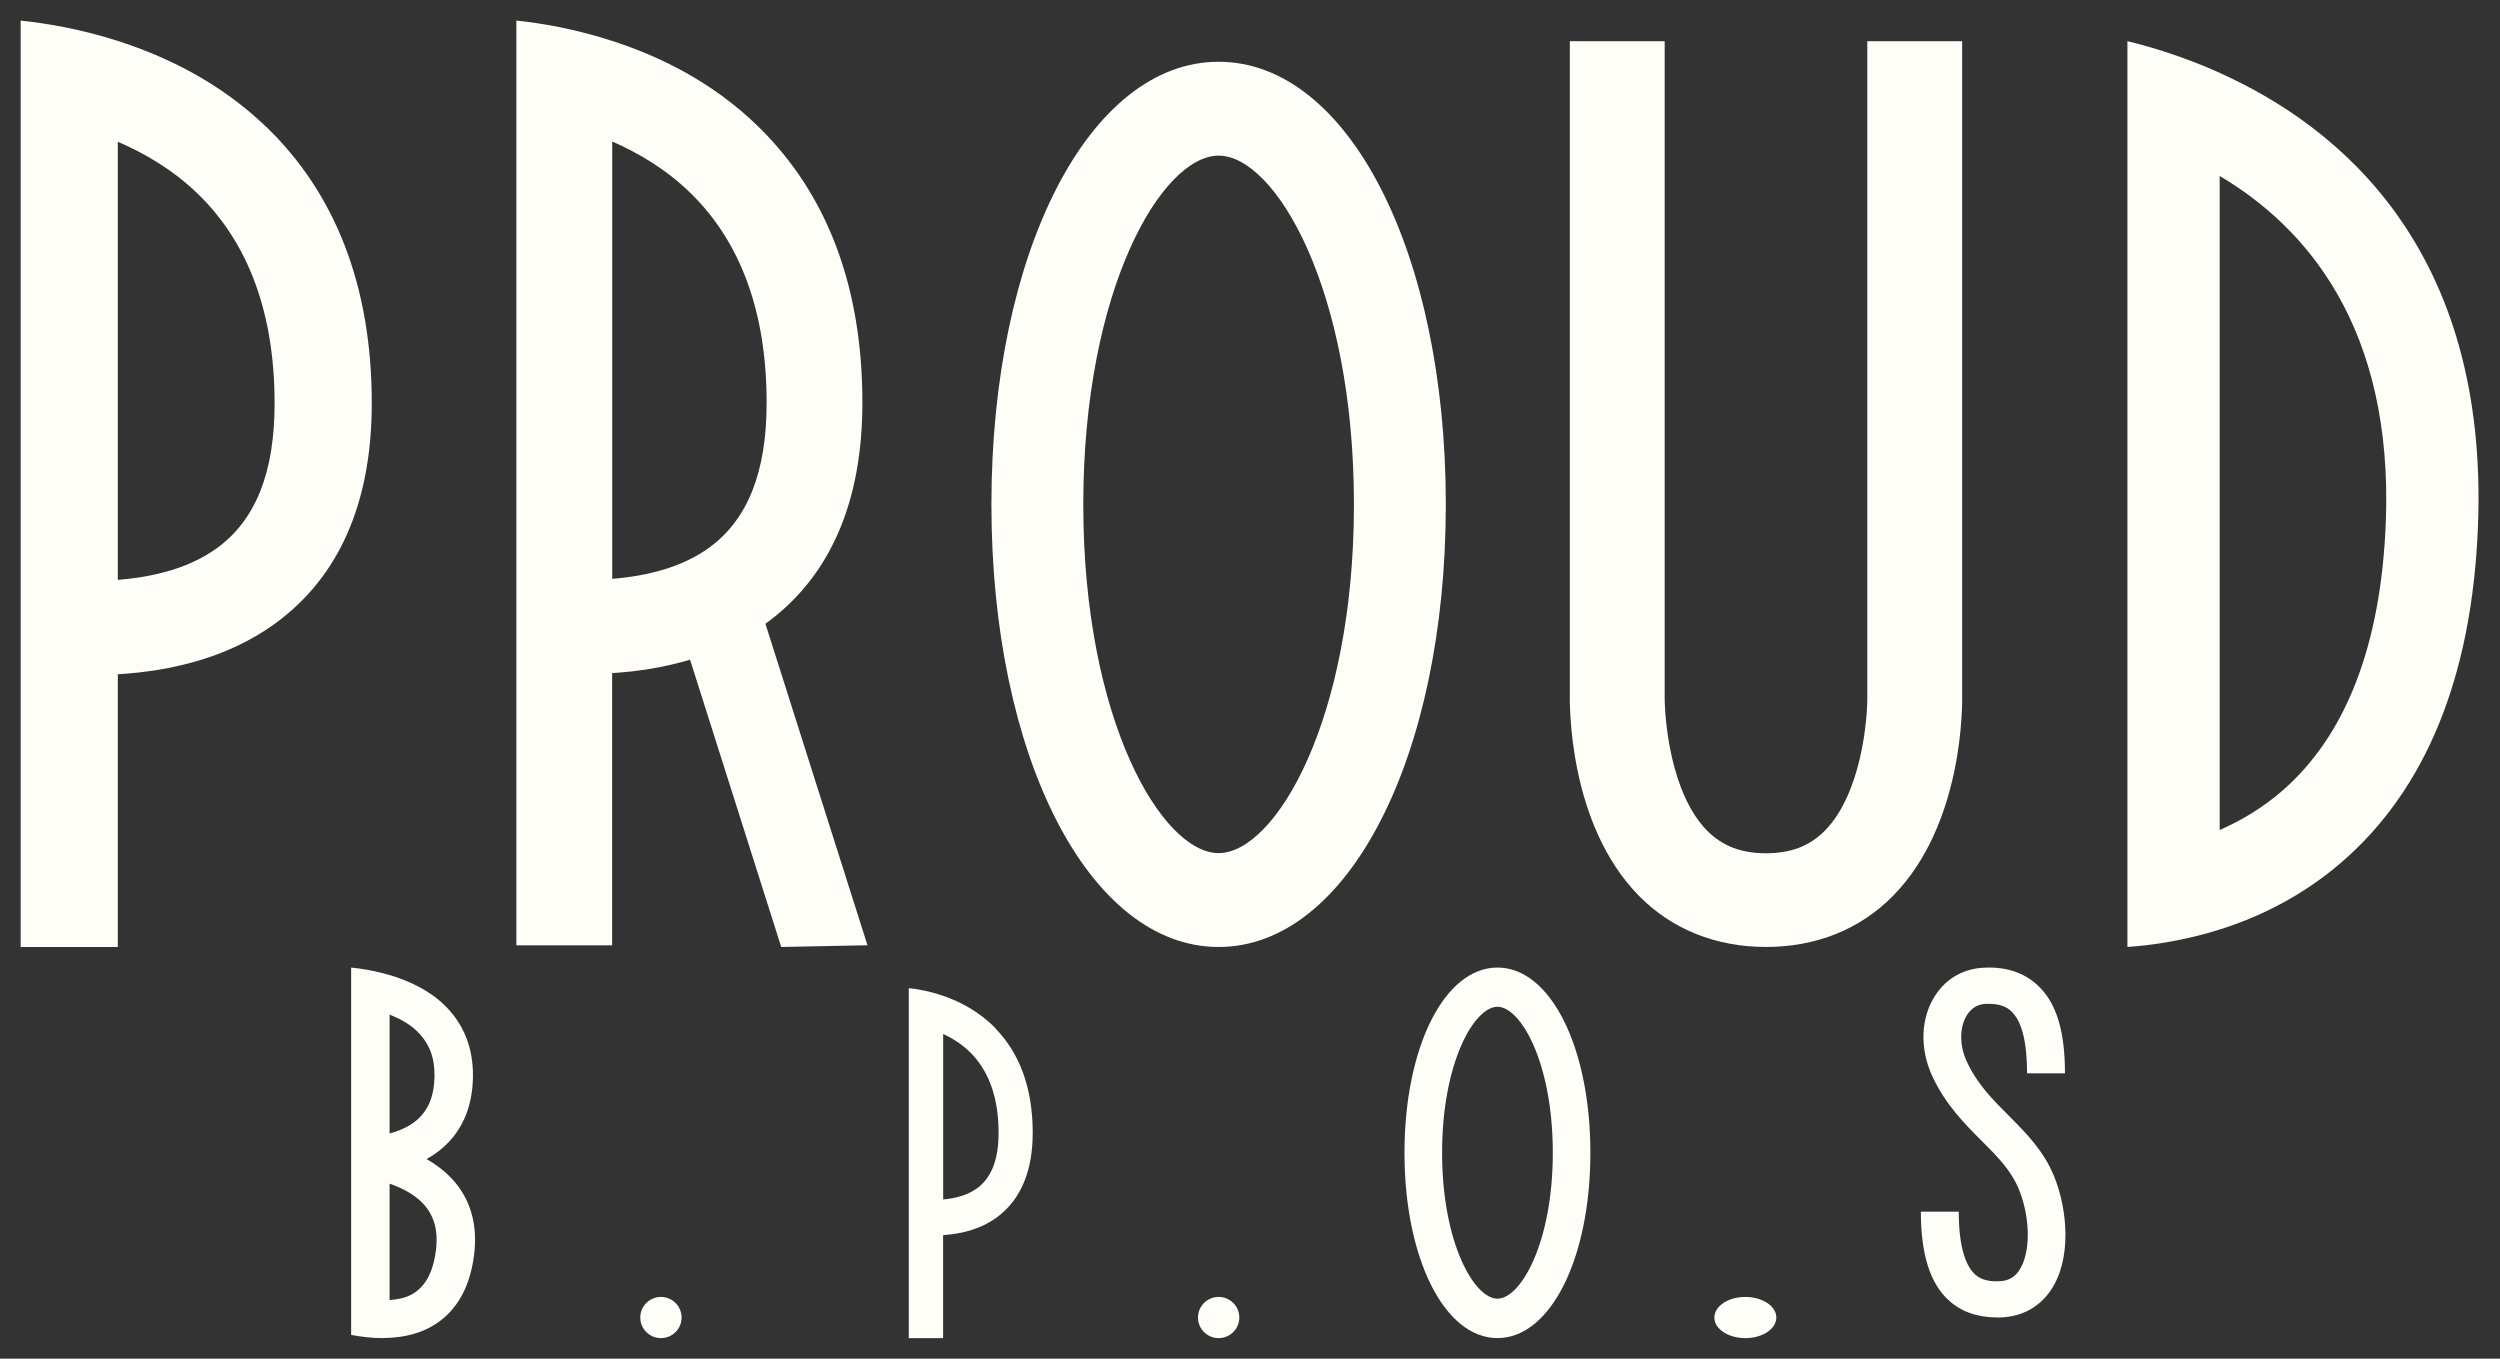 <svg width="92" height="50" viewBox="0 0 92 50" fill="none" xmlns="http://www.w3.org/2000/svg">
<rect x="0" y="0" width="92" height="50" fill="#333333" stroke="none"/>
<path d="M44.845 34.849C40.08 34.849 36.484 27.848 36.484 18.563C36.484 9.277 40.08 2.273 44.845 2.273C49.611 2.273 53.206 9.274 53.206 18.563C53.206 27.851 49.611 34.849 44.845 34.849ZM44.845 5.727C42.766 5.727 39.865 10.611 39.865 18.563C39.865 26.515 42.766 31.394 44.845 31.394C46.925 31.394 49.825 26.511 49.825 18.563C49.825 10.614 46.925 5.727 44.845 5.727Z" fill="#FFFDF8"/>
<path d="M55.106 49.242C53.157 49.242 51.685 46.311 51.685 42.424C51.685 38.537 53.154 35.606 55.106 35.606C57.058 35.606 58.526 38.537 58.526 42.424C58.526 46.311 57.058 49.242 55.106 49.242ZM55.106 37.049C54.255 37.049 53.069 39.094 53.069 42.42C53.069 45.746 54.255 47.792 55.106 47.792C55.957 47.792 57.143 45.746 57.143 42.42C57.143 39.094 55.957 37.049 55.106 37.049Z" fill="#FFFDF8"/>
<path d="M9.779 4.653C8.084 3.025 6.104 2.074 4.336 1.506C2.919 1.052 1.642 0.85 0.76 0.758V34.849H4.336V24.813C6.28 24.696 8.366 24.213 10.094 22.968C12.473 21.251 13.681 18.516 13.681 14.841C13.681 10.566 12.367 7.136 9.779 4.649V4.653ZM7.964 20.184C6.964 20.907 5.654 21.234 4.336 21.34V5.217C5.35 5.653 6.382 6.263 7.283 7.136C9.153 8.949 10.105 11.542 10.105 14.845C10.105 17.395 9.406 19.144 7.967 20.184H7.964Z" fill="#FFFDF8"/>
<path d="M36.629 37.835C36.03 37.221 35.332 36.861 34.706 36.646C34.206 36.473 33.753 36.395 33.443 36.364V49.243H34.706V45.453C35.394 45.407 36.129 45.227 36.738 44.758C37.578 44.109 38.004 43.075 38.004 41.688C38.004 40.072 37.541 38.777 36.626 37.839L36.629 37.835ZM35.989 43.703C35.635 43.978 35.172 44.098 34.709 44.14V38.05C35.067 38.216 35.431 38.446 35.751 38.774C36.411 39.458 36.748 40.439 36.748 41.685C36.748 42.648 36.5 43.308 35.992 43.703H35.989Z" fill="#FFFDF8"/>
<path d="M28.168 22.953C28.168 22.953 28.19 22.939 28.201 22.931C30.545 21.217 31.736 18.487 31.736 14.818C31.736 10.55 30.441 7.126 27.89 4.643C26.22 3.017 24.272 2.068 22.526 1.505C21.13 1.052 19.871 0.846 19.002 0.758V34.788H22.526V24.77C23.468 24.713 24.442 24.561 25.394 24.277L28.749 34.849L31.923 34.785L28.165 22.946L28.168 22.953ZM22.526 5.206C23.526 5.642 24.543 6.251 25.43 7.122C27.274 8.932 28.212 11.521 28.212 14.818C28.212 17.364 27.523 19.11 26.105 20.148C25.12 20.87 23.829 21.196 22.53 21.302V5.206H22.526Z" fill="#FFFDF8"/>
<path d="M64.988 34.848C63.145 34.848 61.528 34.199 60.317 32.971C57.713 30.327 57.756 25.921 57.77 25.427V1.515H61.26V25.473C61.238 26.461 61.481 29.211 62.824 30.57C63.385 31.135 64.074 31.4 64.988 31.4C65.903 31.4 66.592 31.135 67.153 30.57C68.496 29.211 68.739 26.461 68.717 25.515V1.515H72.207V25.473C72.221 25.921 72.264 30.327 69.66 32.971C68.449 34.199 66.835 34.848 64.988 34.848Z" fill="#FFFDF8"/>
<path d="M81.684 2.68C80.409 2.108 79.22 1.74 78.289 1.515V34.848C79.238 34.782 80.416 34.606 81.684 34.206C83.14 33.747 84.704 32.989 86.147 31.75C89.274 29.063 90.97 24.899 91.189 19.376C91.593 9.188 86.108 4.669 81.684 2.683V2.68ZM87.797 19.236C87.617 23.748 86.331 27.07 83.975 29.112C83.245 29.744 82.459 30.203 81.684 30.544V6.476C84.84 8.342 88.082 12.023 87.797 19.236Z" fill="#FFFDF8"/>
<path d="M24.323 49.243C24.743 49.243 25.083 48.904 25.083 48.485C25.083 48.067 24.743 47.727 24.323 47.727C23.903 47.727 23.562 48.067 23.562 48.485C23.562 48.904 23.903 49.243 24.323 49.243Z" fill="#FFFDF8"/>
<path d="M44.846 49.243C45.266 49.243 45.607 48.904 45.607 48.485C45.607 48.067 45.266 47.727 44.846 47.727C44.426 47.727 44.086 48.067 44.086 48.485C44.086 48.904 44.426 49.243 44.846 49.243Z" fill="#FFFDF8"/>
<path d="M64.228 49.243C64.858 49.243 65.369 48.904 65.369 48.485C65.369 48.067 64.858 47.727 64.228 47.727C63.599 47.727 63.088 48.067 63.088 48.485C63.088 48.904 63.599 49.243 64.228 49.243Z" fill="#FFFDF8"/>
<path d="M16.607 43.357C16.344 43.075 16.031 42.844 15.696 42.653C15.866 42.562 16.027 42.452 16.182 42.331C16.976 41.697 17.386 40.788 17.405 39.63C17.42 38.567 17.066 37.68 16.359 36.991C15.779 36.427 15.034 36.09 14.337 35.881C13.81 35.727 13.313 35.646 12.922 35.606V49.125C13.294 49.195 13.678 49.242 14.066 49.242C14.157 49.242 14.247 49.235 14.337 49.231C14.827 49.206 15.312 49.103 15.753 48.883C16.701 48.407 17.273 47.505 17.443 46.208C17.593 45.065 17.315 44.104 16.611 43.357H16.607ZM15.365 37.97C15.798 38.391 16.001 38.926 15.99 39.608C15.979 40.352 15.749 40.891 15.29 41.261C15.022 41.473 14.691 41.616 14.337 41.711V37.336C14.714 37.486 15.079 37.684 15.365 37.966V37.97ZM16.039 46.032C15.93 46.864 15.625 47.395 15.105 47.659C14.879 47.773 14.616 47.82 14.337 47.842V43.558C14.812 43.727 15.256 43.958 15.568 44.291C15.982 44.731 16.137 45.303 16.039 46.036V46.032Z" fill="#FFFDF8"/>
<path d="M73.48 48.481C72.764 48.481 72.171 48.269 71.715 47.854C71.025 47.227 70.688 46.158 70.688 44.589H72.082C72.082 46.044 72.405 46.643 72.675 46.891C72.809 47.015 73.05 47.178 73.584 47.149C73.899 47.135 74.129 47.011 74.3 46.76C74.73 46.129 74.73 44.851 74.3 43.781C74.014 43.073 73.51 42.566 72.924 41.982C72.305 41.362 71.6 40.657 71.114 39.616C70.639 38.603 70.676 37.459 71.218 36.63C71.629 35.999 72.275 35.634 73.039 35.61C73.836 35.574 74.485 35.797 74.978 36.251C75.668 36.888 75.991 37.919 75.991 39.499H74.596C74.596 38.337 74.4 37.568 74.01 37.211C73.877 37.087 73.651 36.924 73.087 36.941C72.794 36.952 72.564 37.083 72.397 37.335C72.104 37.784 72.097 38.465 72.382 39.074C72.772 39.91 73.335 40.469 73.929 41.064C74.559 41.695 75.212 42.35 75.598 43.306C76.084 44.514 76.251 46.338 75.464 47.489C75.045 48.102 74.418 48.446 73.647 48.481C73.588 48.481 73.532 48.485 73.476 48.485L73.48 48.481Z" fill="#FFFDF8"/>
</svg>
